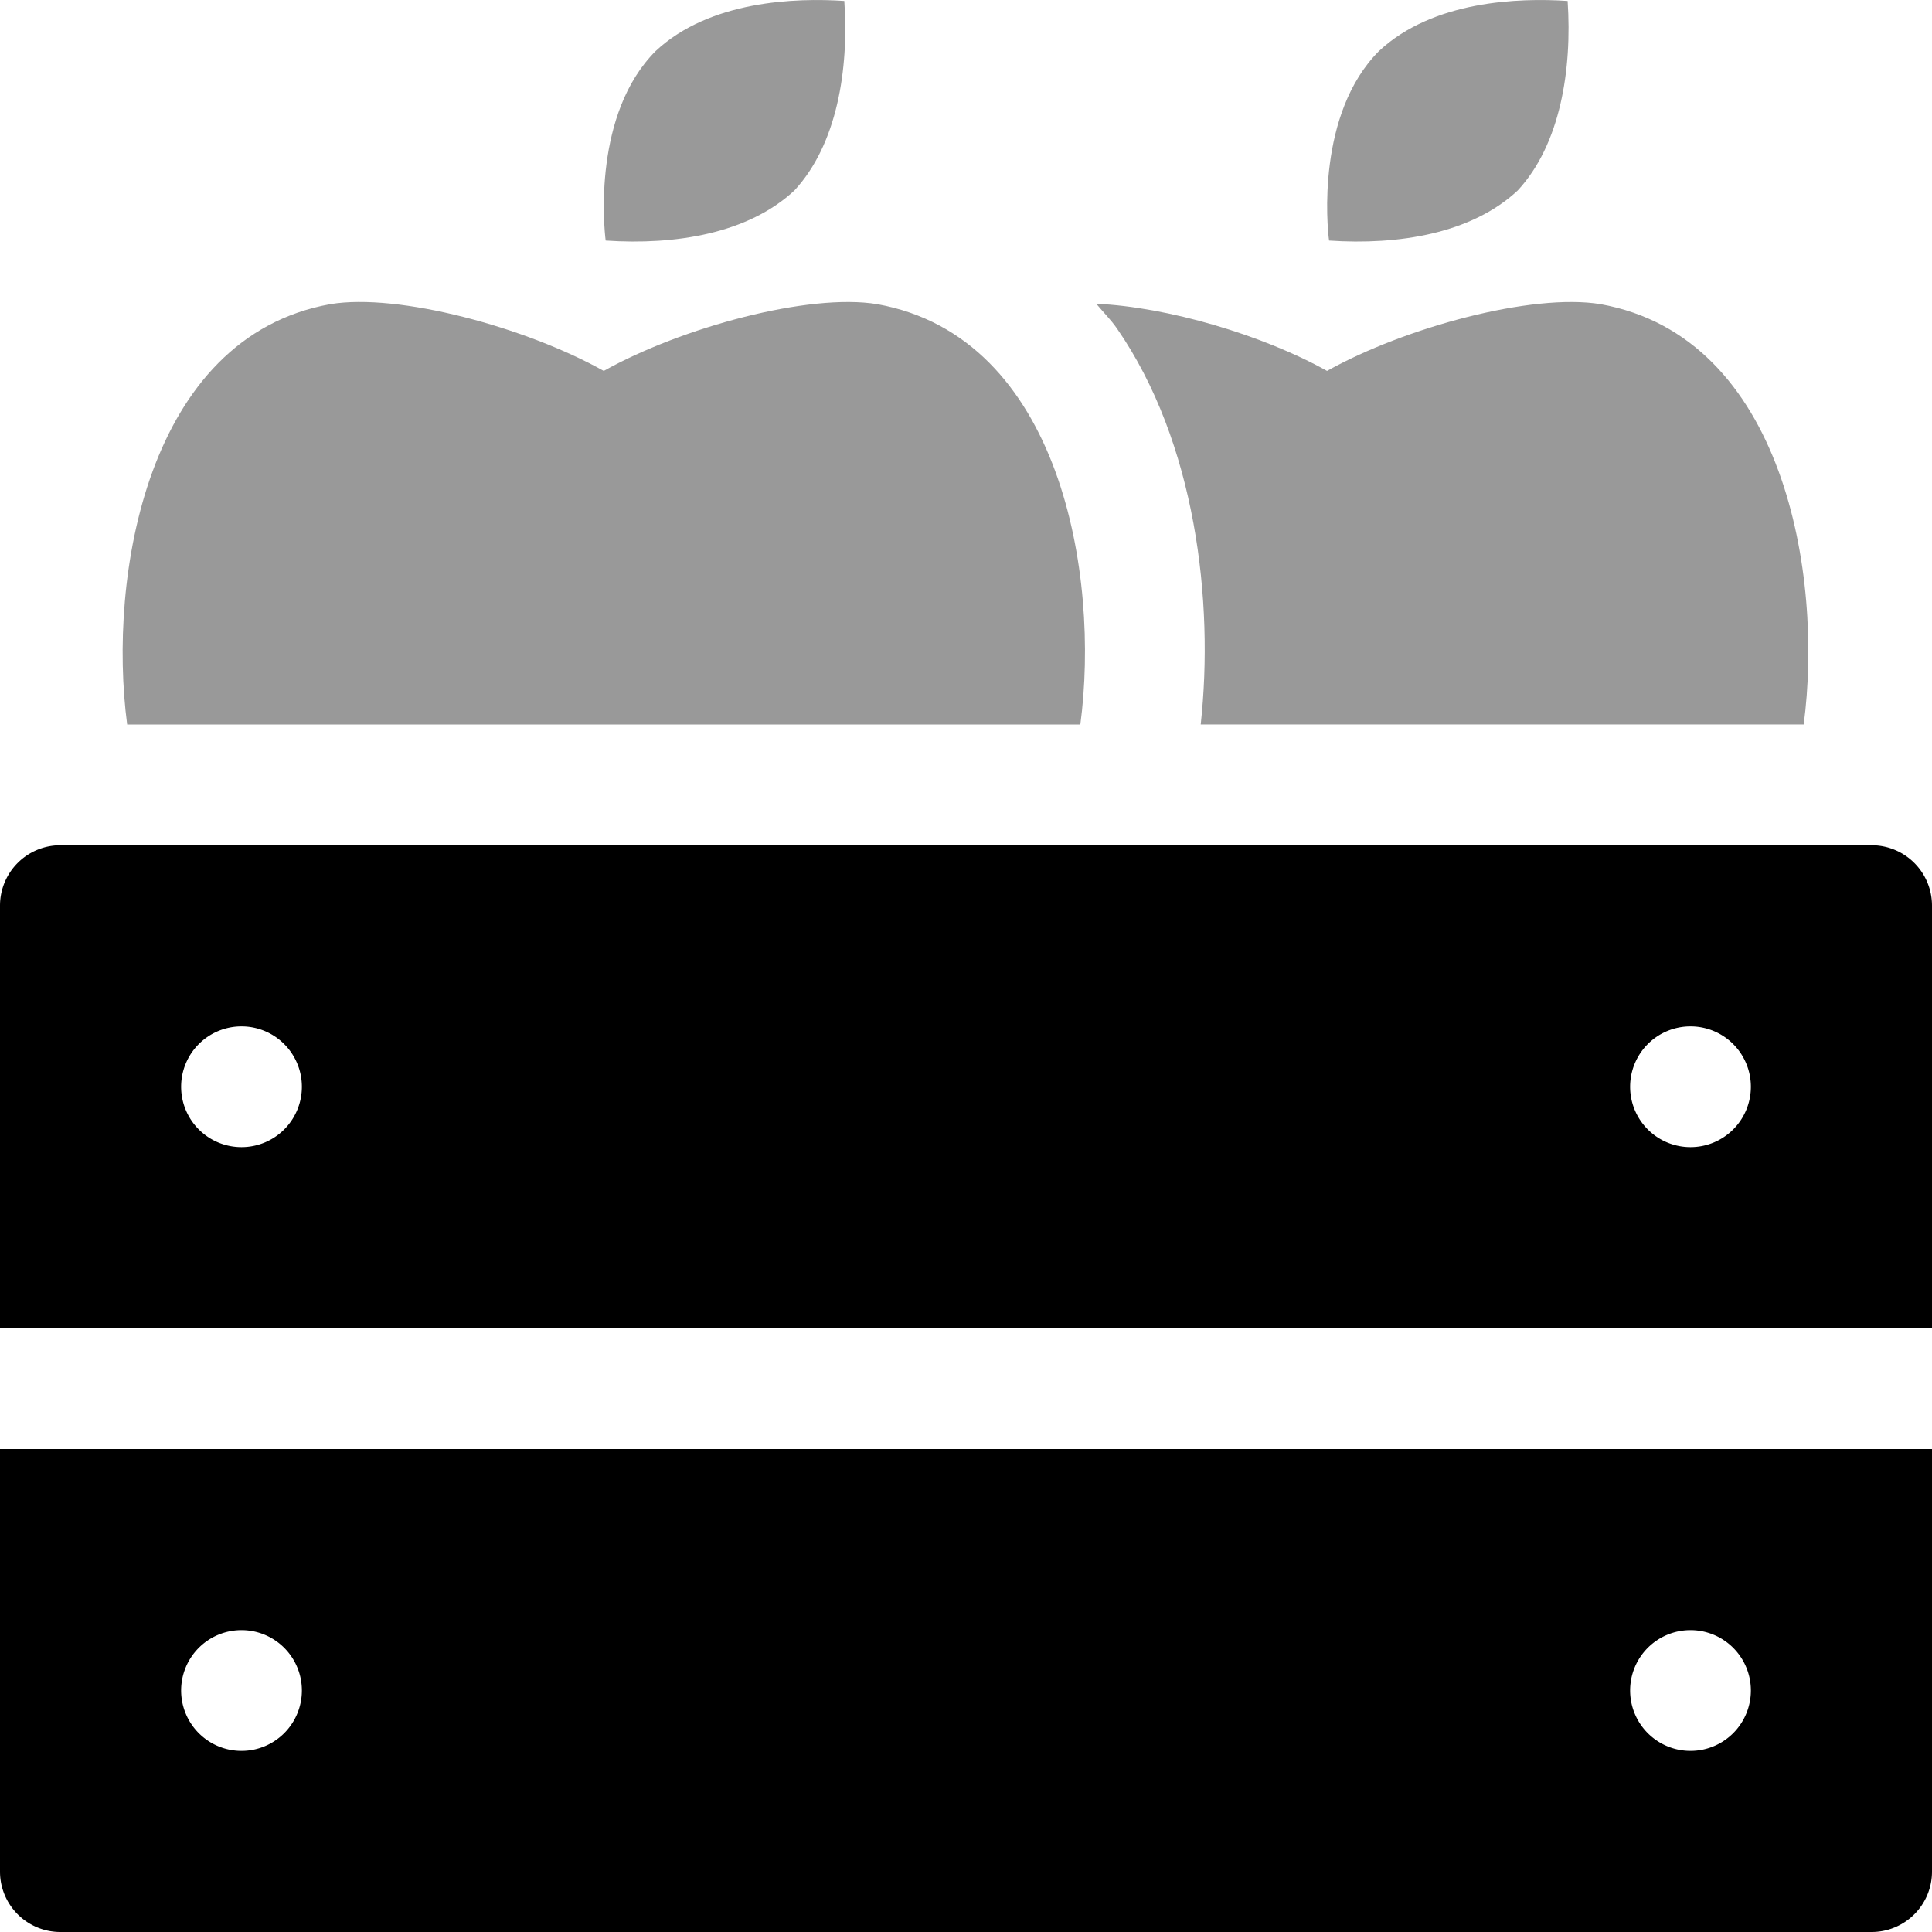 <svg xmlns="http://www.w3.org/2000/svg" viewBox="0 0 512 512"><!-- Font Awesome Pro 5.15.1 by @fontawesome - https://fontawesome.com License - https://fontawesome.com/license (Commercial License) --><defs><style>.fa-secondary{opacity:.4}</style></defs><path d="M424.17 80.61c-18.13-3-51.9 6.18-72.49 17.69-17-9.52-42.45-17-61.15-17.79 1.82 2.21 3.83 4.17 5.5 6.58 20.84 30.15 25.74 72.3 22.17 104.91H478c5.25-39.47-5.16-102.65-53.83-111.39zM210.53 50.47C221.82 38.28 225 18.44 223.75.25c-12.88-.86-35.67-.12-50 13.28-16.55 16.6-13.75 46.36-13.24 50.22C179 65 198.28 61.9 210.53 50.47zm191.69 0c11.29-12.19 14.43-32 13.22-50.22-12.88-.86-35.67-.12-50 13.28-16.53 16.6-13.77 46.36-13.22 50.22 18.45 1.25 37.78-1.85 50-13.28zM232.48 80.61c-18.13-3-51.9 6.18-72.48 17.69-20.66-11.56-54.43-20.71-72.48-17.69C38.91 89.34 28.53 152.88 33.7 192h252.6c5.26-39.47-5.15-102.65-53.82-111.39z" class="fa-secondary"/><path d="M496 224H16a16 16 0 0 0-16 16v112h512V240a16 16 0 0 0-16-16zM64 304a16 16 0 1 1 16-16 16 16 0 0 1-16 16zm384 0a16 16 0 1 1 16-16 16 16 0 0 1-16 16zM0 496a16 16 0 0 0 16 16h480a16 16 0 0 0 16-16V384H0zm448-64a16 16 0 1 1-16 16 16 16 0 0 1 16-16zm-384 0a16 16 0 1 1-16 16 16 16 0 0 1 16-16z" class="fa-primary"/></svg>